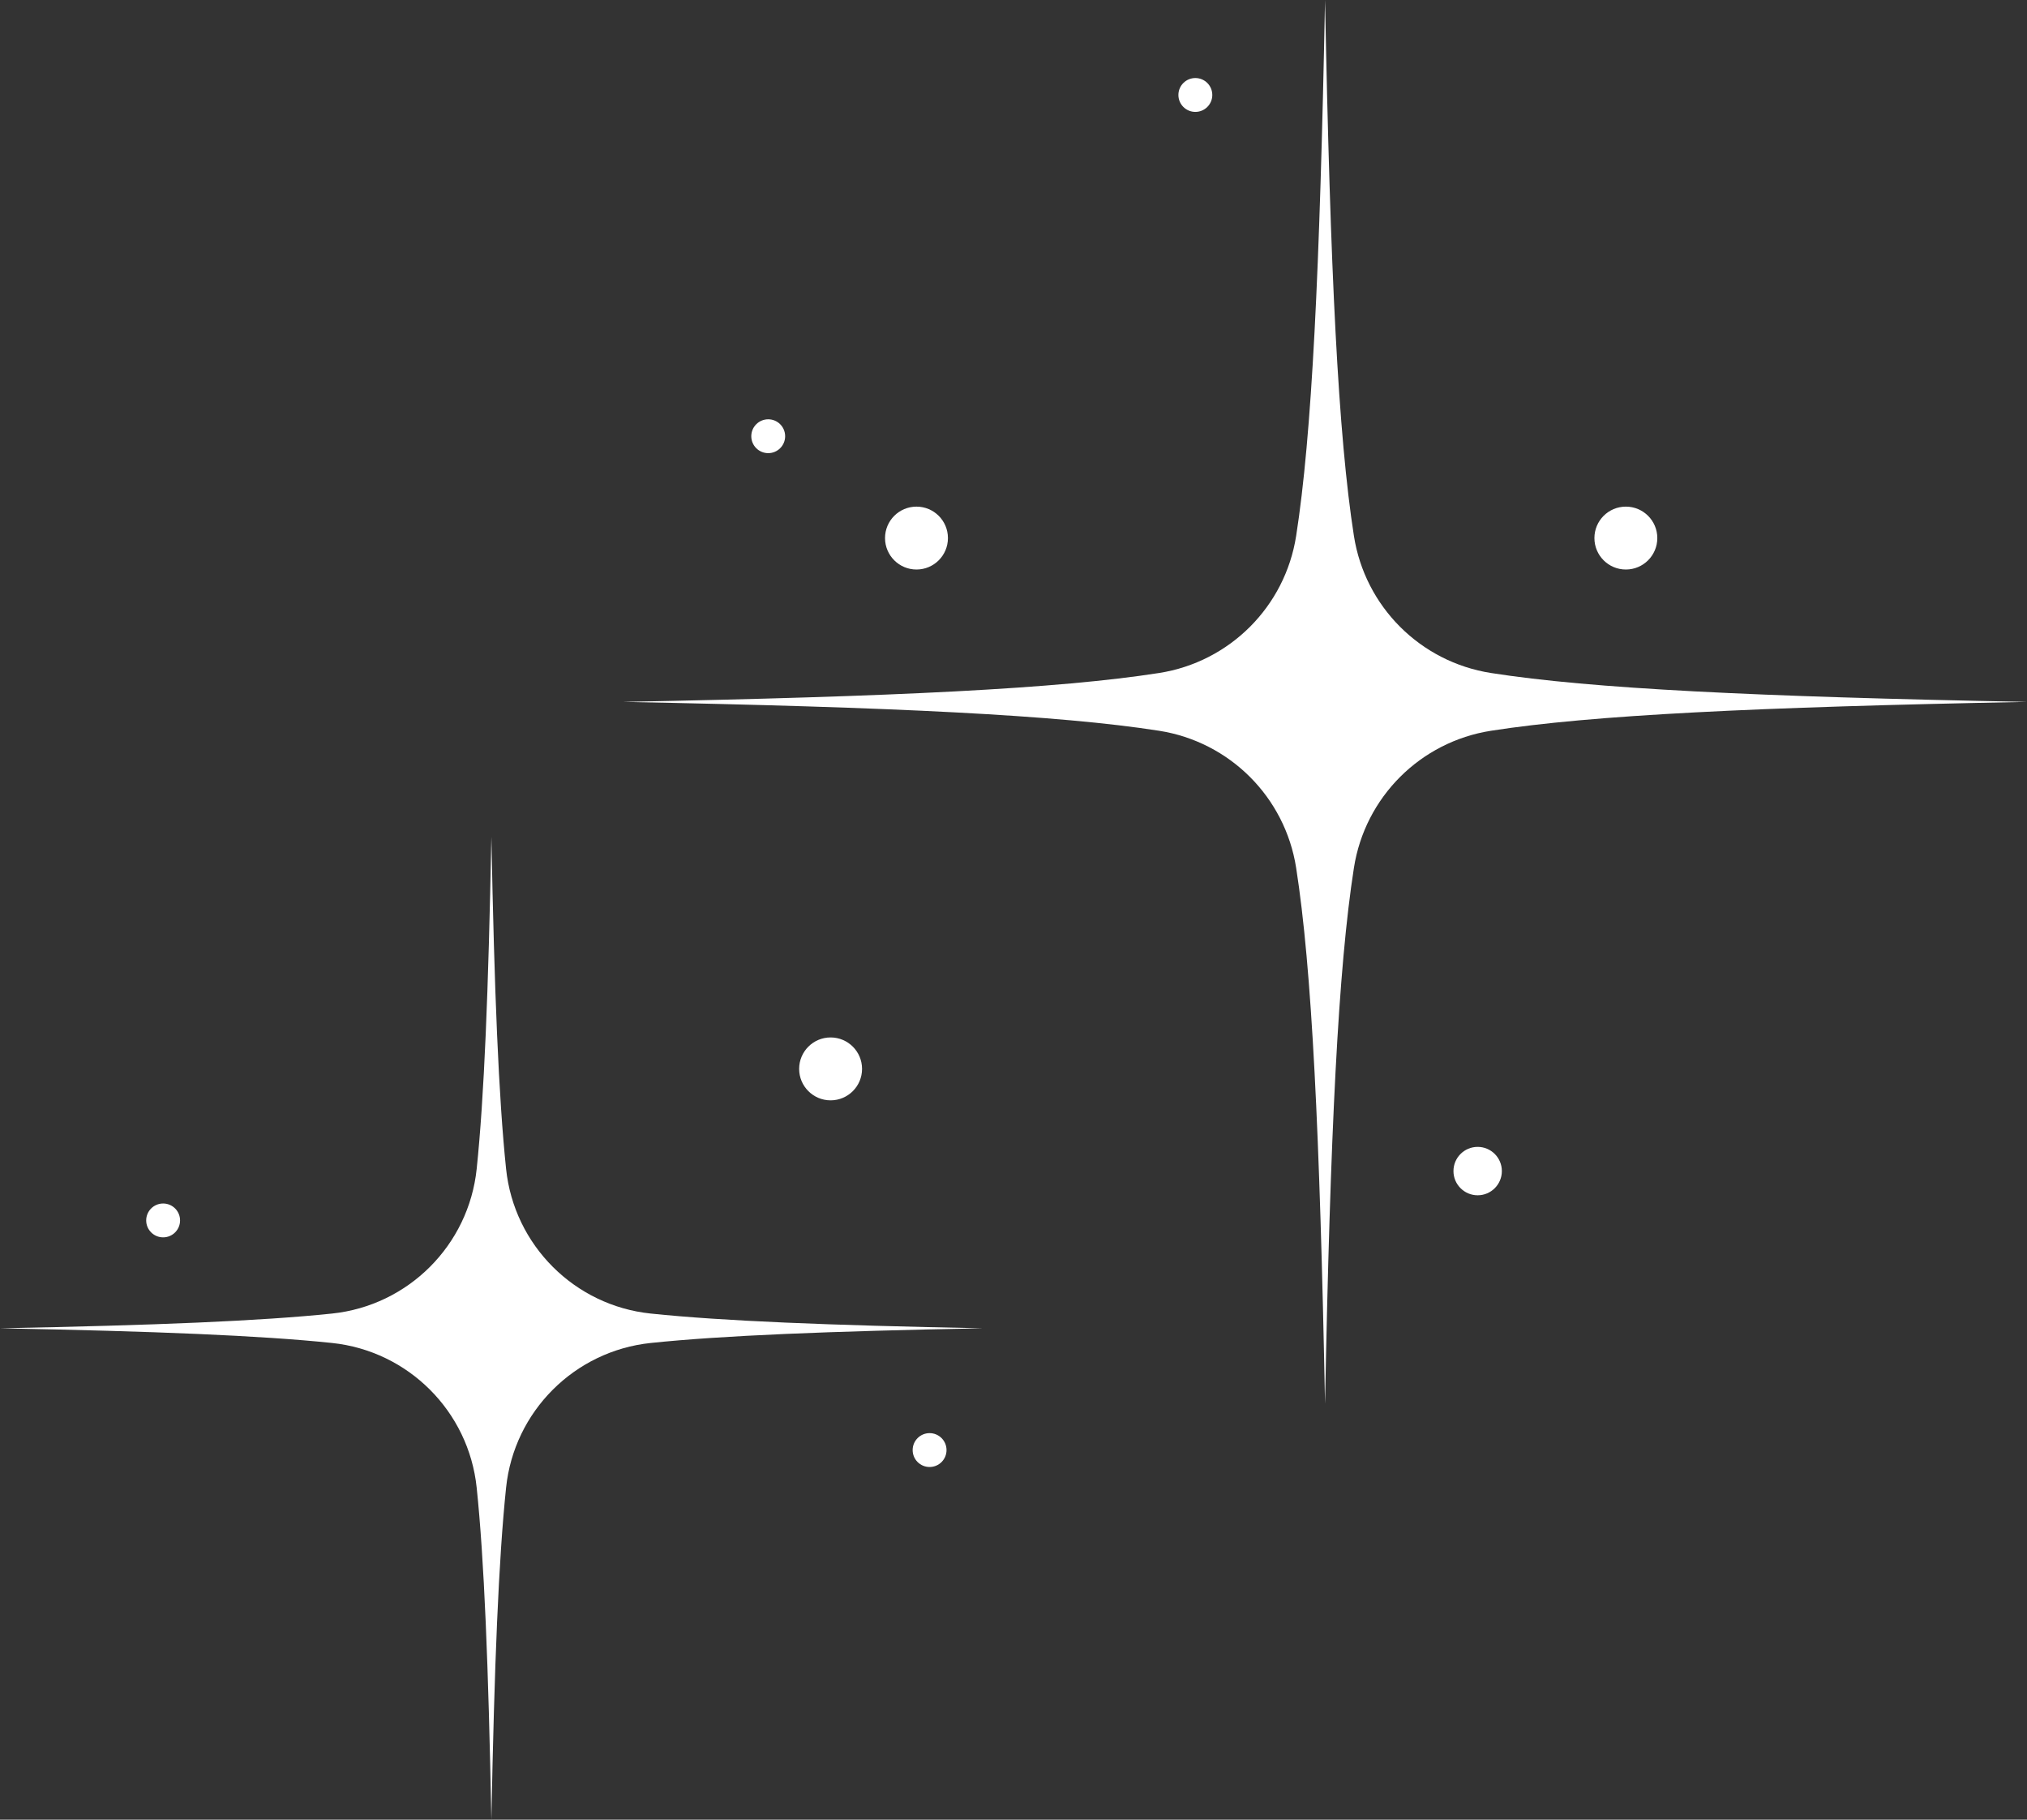<?xml version="1.0" encoding="UTF-8" standalone="no"?><svg xmlns="http://www.w3.org/2000/svg" xmlns:xlink="http://www.w3.org/1999/xlink" fill="#ffffff" height="538.7" preserveAspectRatio="xMidYMid meet" version="1" viewBox="0.0 0.0 600.0 538.7" width="600" zoomAndPan="magnify"><rect x="0.0" y="0.0" width="600.0" height="538.7" fill="#333333" stroke="none"/><defs><clipPath id="a"><path d="M 0 247 L 291 247 L 291 538.68 L 0 538.68 Z M 0 247"/></clipPath></defs><g><g id="change1_1"><path d="M 400.766 256.914 C 404.031 235.996 420.426 219.609 441.344 216.336 C 471.121 211.688 519.625 209.336 600 207.789 C 519.625 206.246 471.121 203.895 441.344 199.238 C 420.426 195.969 404.031 179.578 400.766 158.66 C 396.109 128.883 393.762 80.383 392.215 0.004 C 390.672 80.383 388.316 128.883 383.664 158.66 C 380.395 179.578 364.008 195.969 343.086 199.238 C 313.309 203.895 264.805 206.246 184.426 207.789 C 264.805 209.336 313.309 211.688 343.086 216.336 C 364.008 219.609 380.395 235.996 383.664 256.914 C 388.32 286.695 390.672 335.199 392.215 415.574 C 393.762 335.199 396.109 286.695 400.766 256.914"/></g><g clip-path="url(#a)" id="change1_10"><path d="M 149.805 440.402 C 152.16 417.828 170.055 399.938 192.629 397.578 C 213.832 395.371 244.91 394.109 290.902 393.23 C 244.91 392.344 213.832 391.082 192.629 388.871 C 170.055 386.52 152.16 368.625 149.805 346.051 C 147.598 324.848 146.336 293.766 145.449 247.773 C 144.566 293.766 143.309 324.848 141.098 346.051 C 138.742 368.625 120.852 386.52 98.273 388.871 C 77.07 391.082 45.988 392.344 0 393.23 C 45.988 394.109 77.07 395.371 98.273 397.578 C 120.852 399.938 138.742 417.828 141.098 440.402 C 143.309 461.605 144.566 492.691 145.449 538.68 C 146.336 492.691 147.598 461.605 149.805 440.402"/></g><g id="change1_2"><path d="M 280.594 159.293 C 280.594 164.434 276.426 168.602 271.285 168.602 C 266.145 168.602 261.973 164.434 261.973 159.293 C 261.973 154.148 266.145 149.984 271.285 149.984 C 276.426 149.984 280.594 154.148 280.594 159.293"/></g><g id="change1_3"><path d="M 444.555 346.691 C 444.555 350.645 441.348 353.855 437.395 353.855 C 433.438 353.855 430.23 350.645 430.23 346.691 C 430.23 342.734 433.438 339.527 437.395 339.527 C 441.348 339.527 444.555 342.734 444.555 346.691"/></g><g id="change1_4"><path d="M 255.172 316.441 C 255.172 321.578 251 325.75 245.859 325.75 C 240.719 325.75 236.551 321.578 236.551 316.441 C 236.551 311.297 240.719 307.129 245.859 307.129 C 251 307.129 255.172 311.297 255.172 316.441"/></g><g id="change1_5"><path d="M 490.57 159.293 C 490.57 164.434 486.402 168.602 481.262 168.602 C 476.121 168.602 471.953 164.434 471.953 159.293 C 471.953 154.148 476.121 149.984 481.262 149.984 C 486.402 149.984 490.57 154.148 490.57 159.293"/></g><g id="change1_6"><path d="M 232.406 129.141 C 232.406 131.906 230.164 134.152 227.395 134.152 C 224.629 134.152 222.383 131.906 222.383 129.141 C 222.383 126.371 224.629 124.129 227.395 124.129 C 230.164 124.129 232.406 126.371 232.406 129.141"/></g><g id="change1_7"><path d="M 358.844 28.113 C 358.844 30.883 356.598 33.129 353.828 33.129 C 351.059 33.129 348.812 30.883 348.812 28.113 C 348.812 25.344 351.059 23.102 353.828 23.102 C 356.598 23.102 358.844 25.344 358.844 28.113"/></g><g id="change1_8"><path d="M 280.176 429.285 C 280.176 432.055 277.934 434.297 275.16 434.297 C 272.395 434.297 270.148 432.055 270.148 429.285 C 270.148 426.516 272.395 424.27 275.16 424.27 C 277.934 424.27 280.176 426.516 280.176 429.285"/></g><g id="change1_9"><path d="M 53.301 361.297 C 53.301 364.066 51.055 366.312 48.289 366.312 C 45.52 366.312 43.273 364.066 43.273 361.297 C 43.273 358.531 45.52 356.289 48.289 356.289 C 51.055 356.289 53.301 358.531 53.301 361.297"/></g></g></svg>